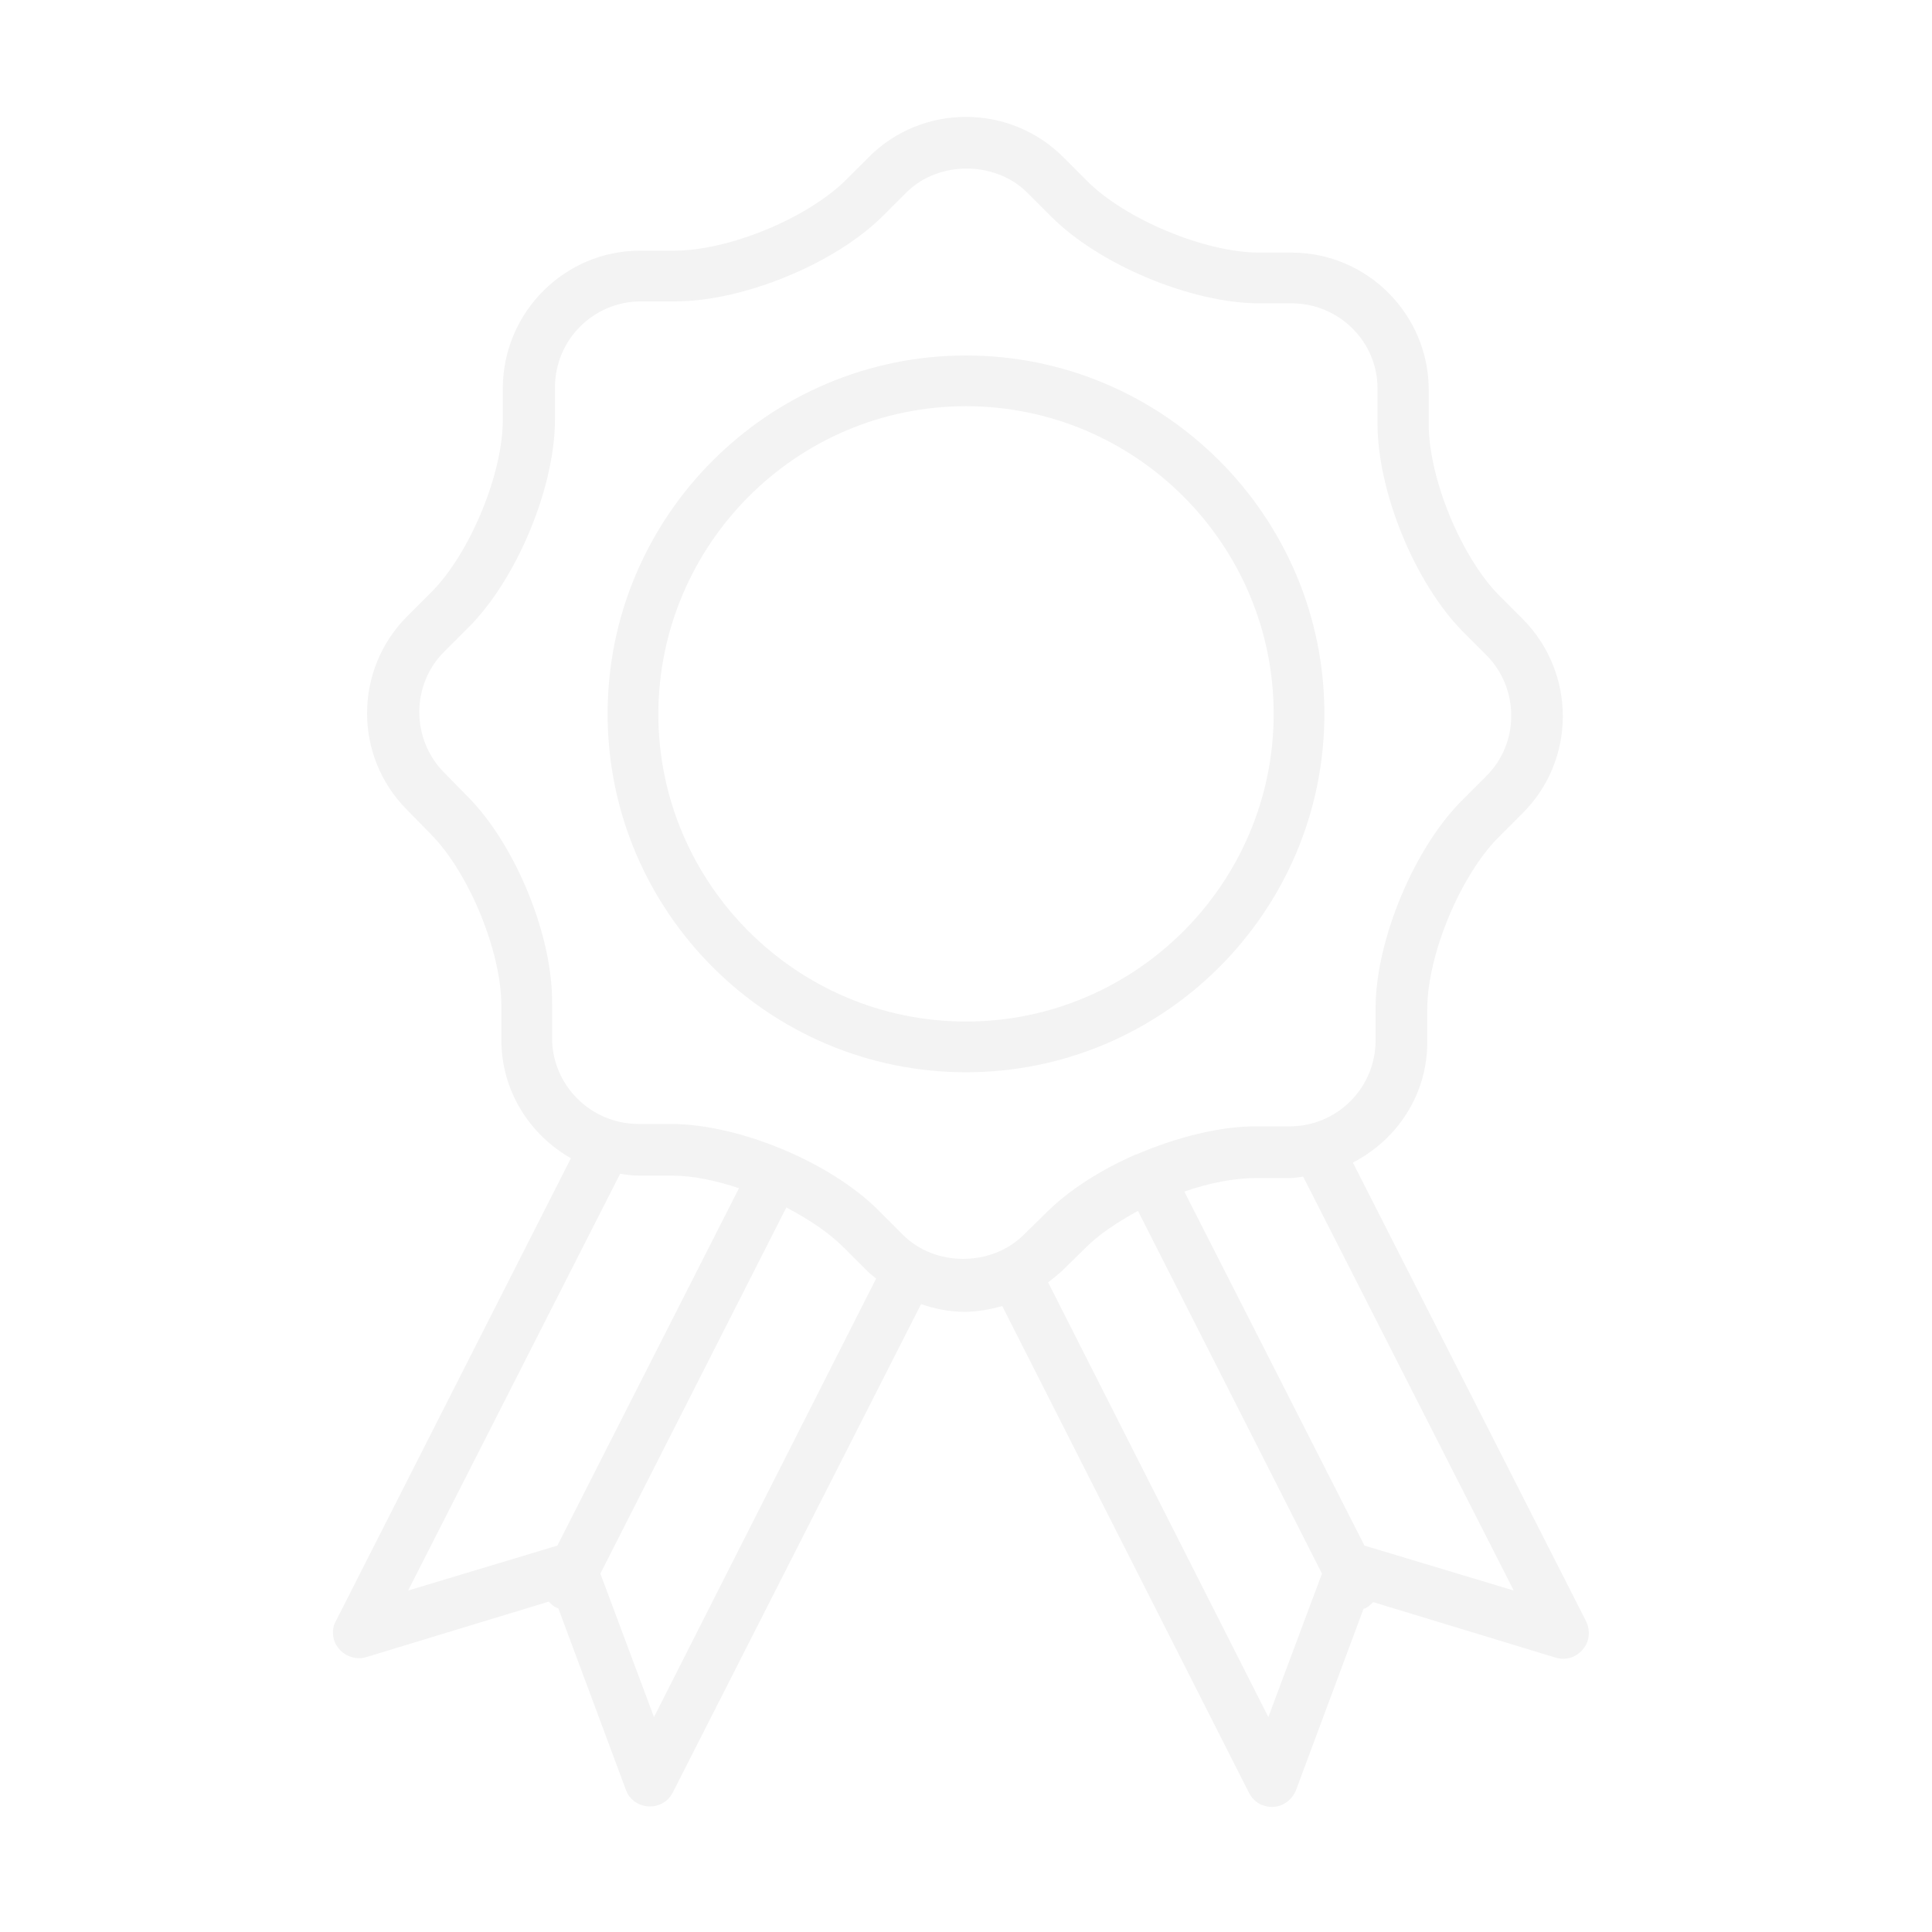 <?xml version="1.0" encoding="utf-8"?>
<!-- Generator: Adobe Illustrator 26.4.0, SVG Export Plug-In . SVG Version: 6.00 Build 0)  -->
<svg version="1.1" id="Layer_1" xmlns="http://www.w3.org/2000/svg" xmlns:xlink="http://www.w3.org/1999/xlink" x="0px" y="0px"
	 viewBox="0 0 400 400" style="enable-background:new 0 0 400 400;" xml:space="preserve">
<style type="text/css">
	.st0{fill:#000000; fill-opacity:0.05;}
</style>
<g>
	<path class="st0" d="M200,222c40.9,0,74.2-33.3,74.2-74.2S240.9,73.6,200,73.6s-74.2,33.3-74.2,74.2C125.8,188.7,159.1,222,200,222
		z M200,84.1c35.1,0,63.7,28.6,63.7,63.7s-28.6,63.7-63.7,63.7s-63.7-28.6-63.7-63.7C136.4,112.7,164.9,84.1,200,84.1z"/>
	<path class="st0" d="M70.2,341.4c1.4,1.6,3.6,2.3,5.6,1.7l37.8-11.5c0.4,0.4,0.8,0.8,1.3,1.1c0.2,0.1,0.5,0.2,0.7,0.3l14,37.6
		c0.7,2,2.6,3.3,4.7,3.4c0.1,0,0.2,0,0.3,0c2,0,3.8-1.1,4.7-2.9L190.7,270c2.9,1,5.9,1.6,9,1.6c2.7,0,5.3-0.5,7.8-1.2l51.1,100.8
		c0.9,1.8,2.7,2.9,4.7,2.9c0.1,0,0.2,0,0.3,0c2.1-0.1,3.9-1.5,4.7-3.4l14-37.6c0.2-0.1,0.5-0.1,0.7-0.3c0.5-0.3,0.9-0.7,1.3-1.1
		l37.8,11.5c2,0.6,4.2,0,5.6-1.7c1.4-1.6,1.6-3.9,0.7-5.8l-48.3-95c9.1-4.7,15.4-14,15.4-24.9v-7.1c0.1-11.2,6.9-27.5,14.8-35.4l5-5
		c11-11,11-28.9,0.1-40l-5-5c-7.9-8-14.6-24.3-14.6-35.5v-7.1c0-15.5-12.6-28.3-28.2-28.4h-7.1c-11.2-0.1-27.5-6.9-35.4-14.8l-5-5
		c-5.3-5.3-12.5-8.3-20.1-8.3c-7.5,0-14.6,2.9-19.9,8.1l-5,5c-8,7.9-24.2,14.6-35.5,14.6h-7.1c-15.5,0-28.2,12.6-28.4,28.2v7.1
		c-0.1,11.2-6.9,27.5-14.8,35.4l-5,5c-11,11-11.1,28.9-0.1,40l5,5.1c7.9,8,14.6,24.3,14.6,35.5v7.1c0,10.5,5.8,19.6,14.4,24.5
		l-48.8,96.1C68.6,337.5,68.8,339.8,70.2,341.4z M135.4,355.5l-11.1-29.7l38.5-75.8c4.6,2.4,8.8,5.2,11.8,8.2l5,5
		c0.6,0.6,1.2,1,1.8,1.5L135.4,355.5z M262.6,355.5l-45.6-90c0.9-0.7,1.8-1.4,2.7-2.2l5.1-5c2.8-2.8,6.6-5.3,10.8-7.6l38.1,75.1
		L262.6,355.5z M313.4,329.3l-30.9-9.3l-37.3-73.3c5.2-1.8,10.4-2.8,14.9-2.8h7.1c0.9,0,1.7-0.2,2.6-0.3L313.4,329.3z M96.9,165
		l-5-5.1c-6.8-6.9-6.8-18.2,0.1-25l5-5c9.9-9.9,17.8-28.7,17.9-42.8V80c0.1-9.7,8-17.6,17.8-17.6h7.1c14,0,32.9-7.7,42.9-17.6l5-5
		c6.7-6.6,18.4-6.5,25,0.1l5,5c9.9,9.9,28.8,17.8,42.8,17.9h7.1c9.7,0.1,17.7,8,17.6,17.8v7.1c0,14.1,7.7,32.9,17.6,43l5,5
		c6.8,6.9,6.8,18.2-0.1,25l-5,5c-9.9,9.9-17.8,28.8-17.9,42.8v7.1c-0.1,9.7-8,17.6-17.8,17.6h-7.1c-7.5,0-16.4,2.3-24.6,5.8
		c0,0,0,0-0.1,0l0,0c-7.1,3.1-13.6,7.2-18.2,11.7l-5.1,5c-6.7,6.6-18.4,6.6-25-0.1l-5-5c-10-10-28.8-17.8-42.8-17.9H132
		c-9.7-0.1-17.7-8-17.7-17.8v-7.1C114.5,193.9,106.8,175,96.9,165z M128.4,243c1.2,0.2,2.4,0.4,3.7,0.4h7.1c4.2,0,9,1,13.8,2.6
		l-37.6,74l-30.9,9.3L128.4,243z"/>
</g>
</svg>
